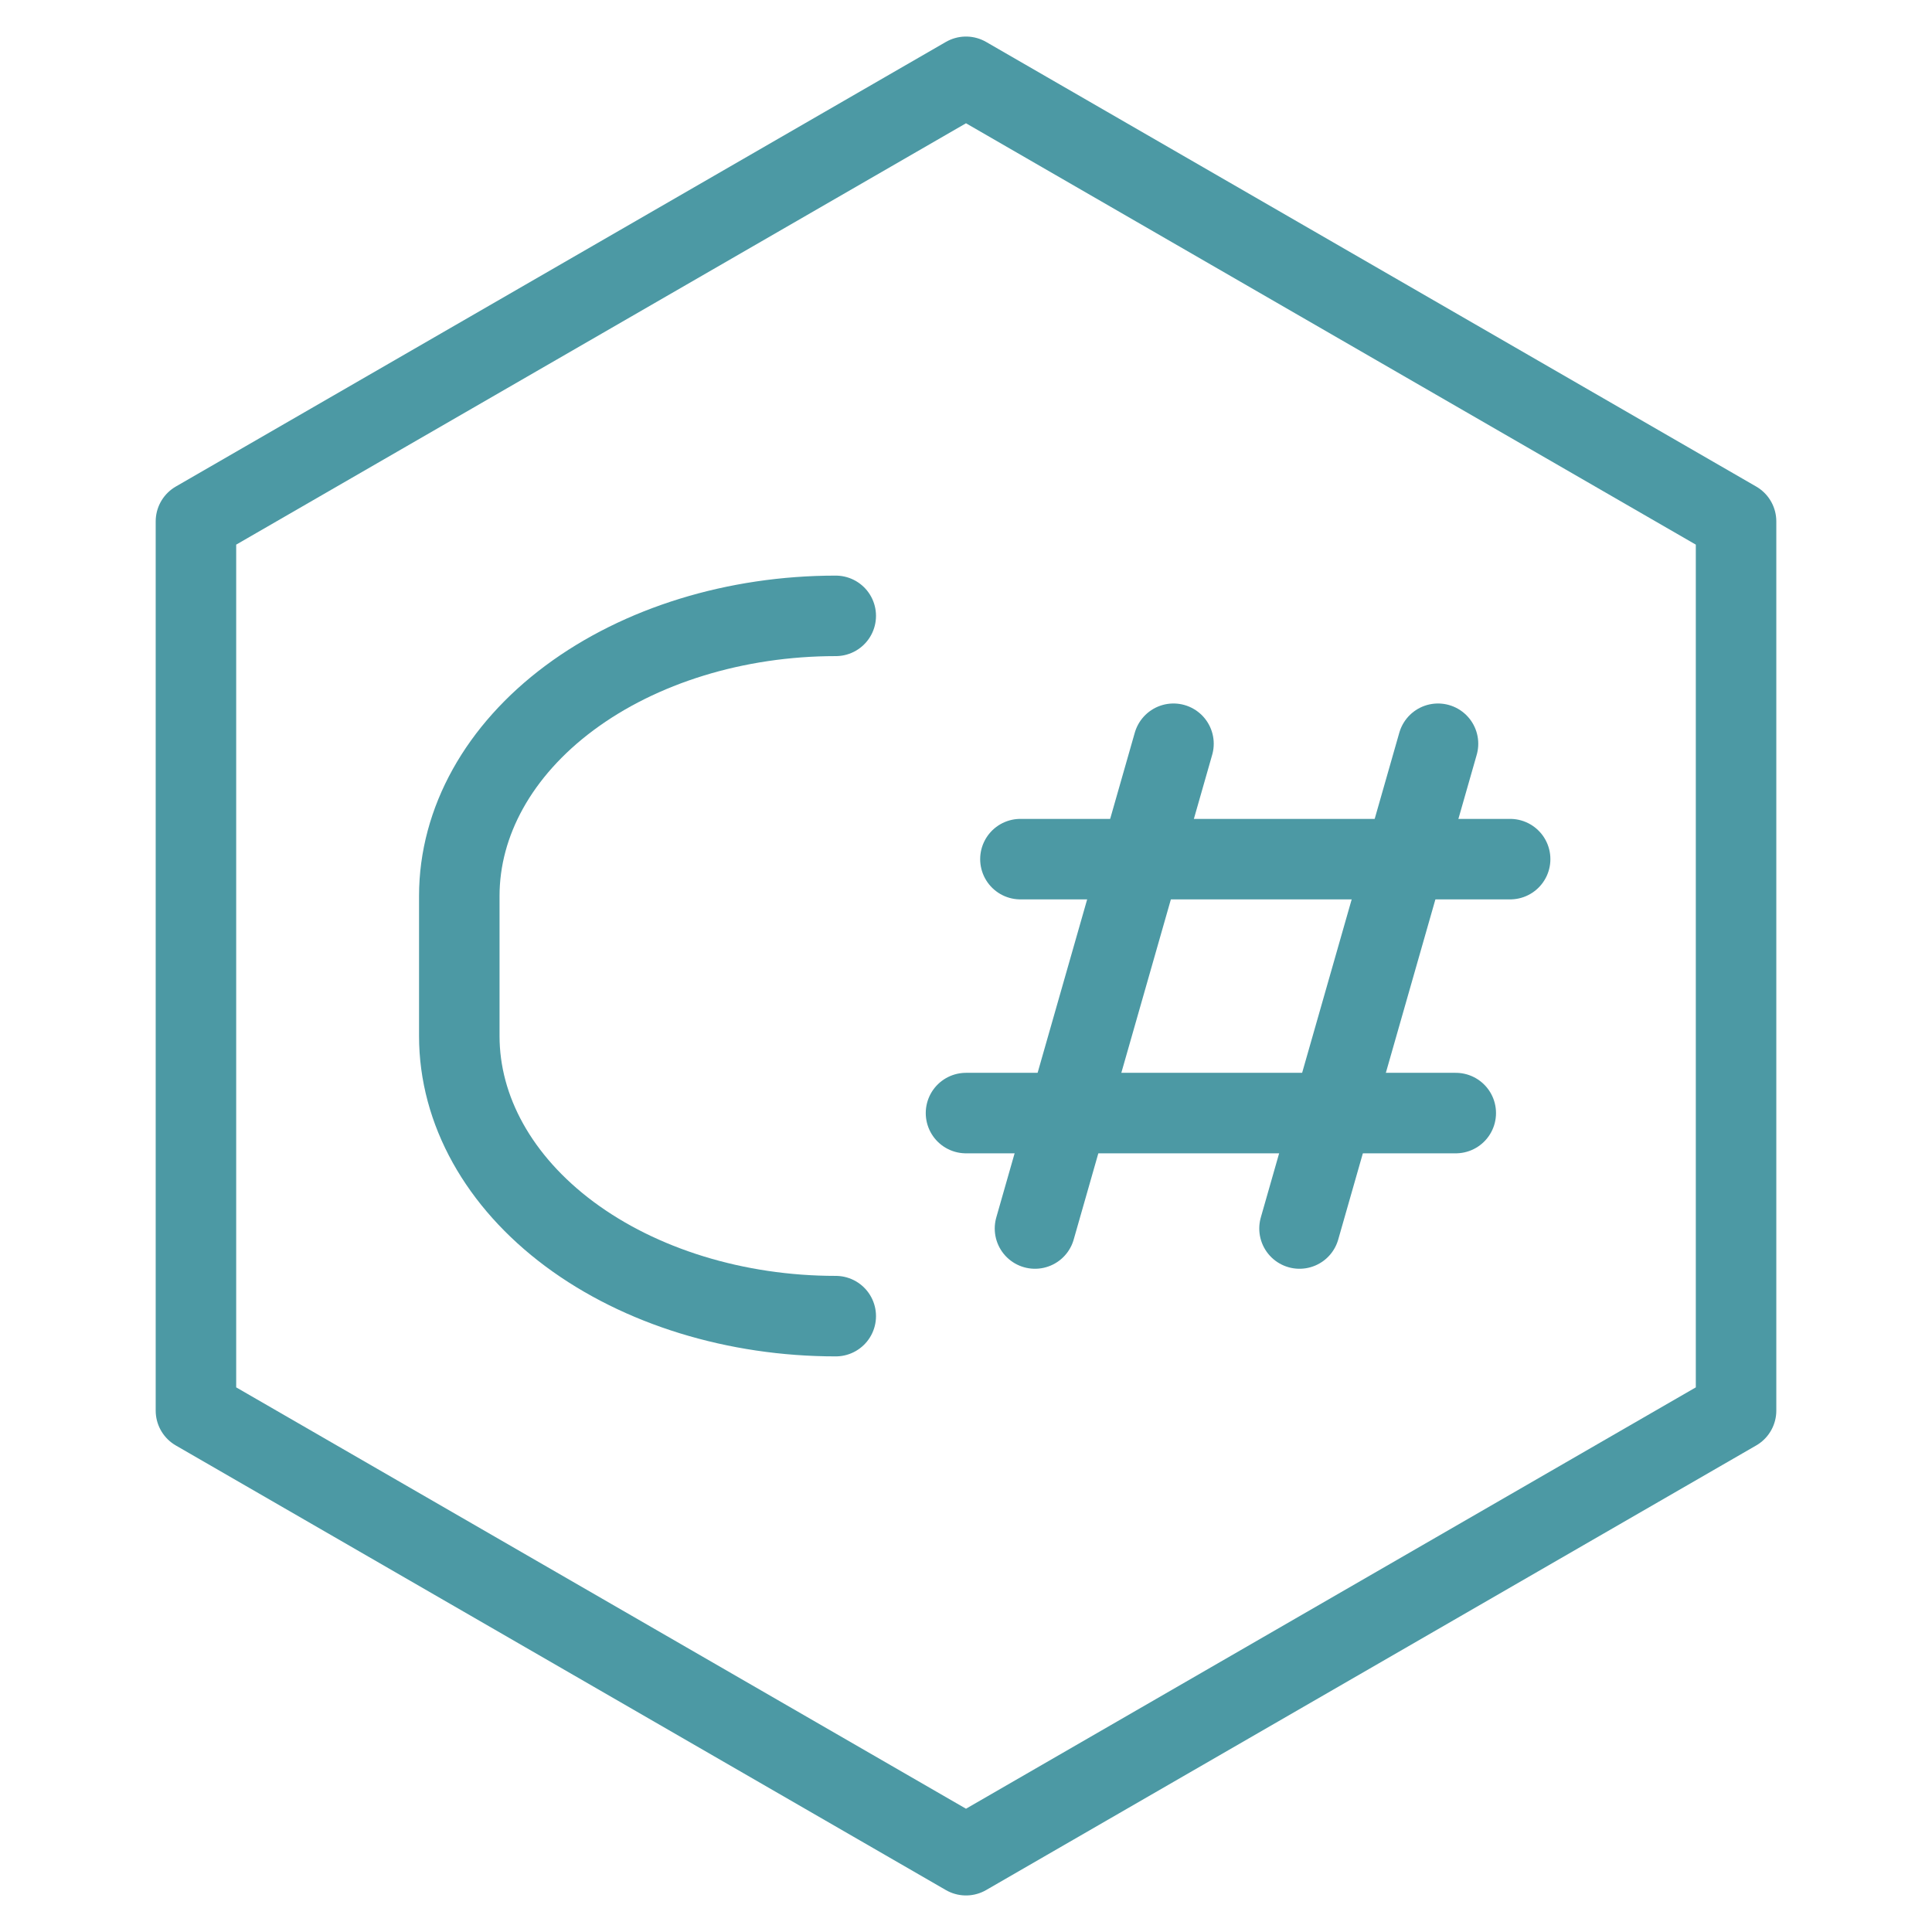 <svg width="48" height="48" viewBox="0 0 48 48" fill="none" xmlns="http://www.w3.org/2000/svg">
<path d="M24 1.908L43.132 12.954V35.046L24 46.092L4.868 35.046V12.954L24 1.908Z" stroke="#4C99A4" stroke-width="2" stroke-linejoin="round"/>
<path d="M20.764 15.301C18.283 15.301 15.905 16.034 14.15 17.339C12.396 18.644 11.411 20.414 11.411 22.26V25.74C11.411 27.585 12.396 29.355 14.15 30.661C15.905 31.966 18.283 32.699 20.764 32.699" stroke="#4C99A4" stroke-width="2" stroke-linecap="round" stroke-linejoin="round"/>
<path d="M25.352 21.345H37.519" stroke="#4C99A4" stroke-width="2" stroke-linecap="round" stroke-linejoin="round"/>
<path d="M24 27.654H36.168" stroke="#4C99A4" stroke-width="2" stroke-linecap="round" stroke-linejoin="round"/>
<path d="M29.155 18.478L25.714 30.522" stroke="#4C99A4" stroke-width="2" stroke-linecap="round" stroke-linejoin="round"/>
<path d="M35.727 18.478L32.286 30.522" stroke="#4C99A4" stroke-width="2" stroke-linecap="round" stroke-linejoin="round"/>
</svg>
